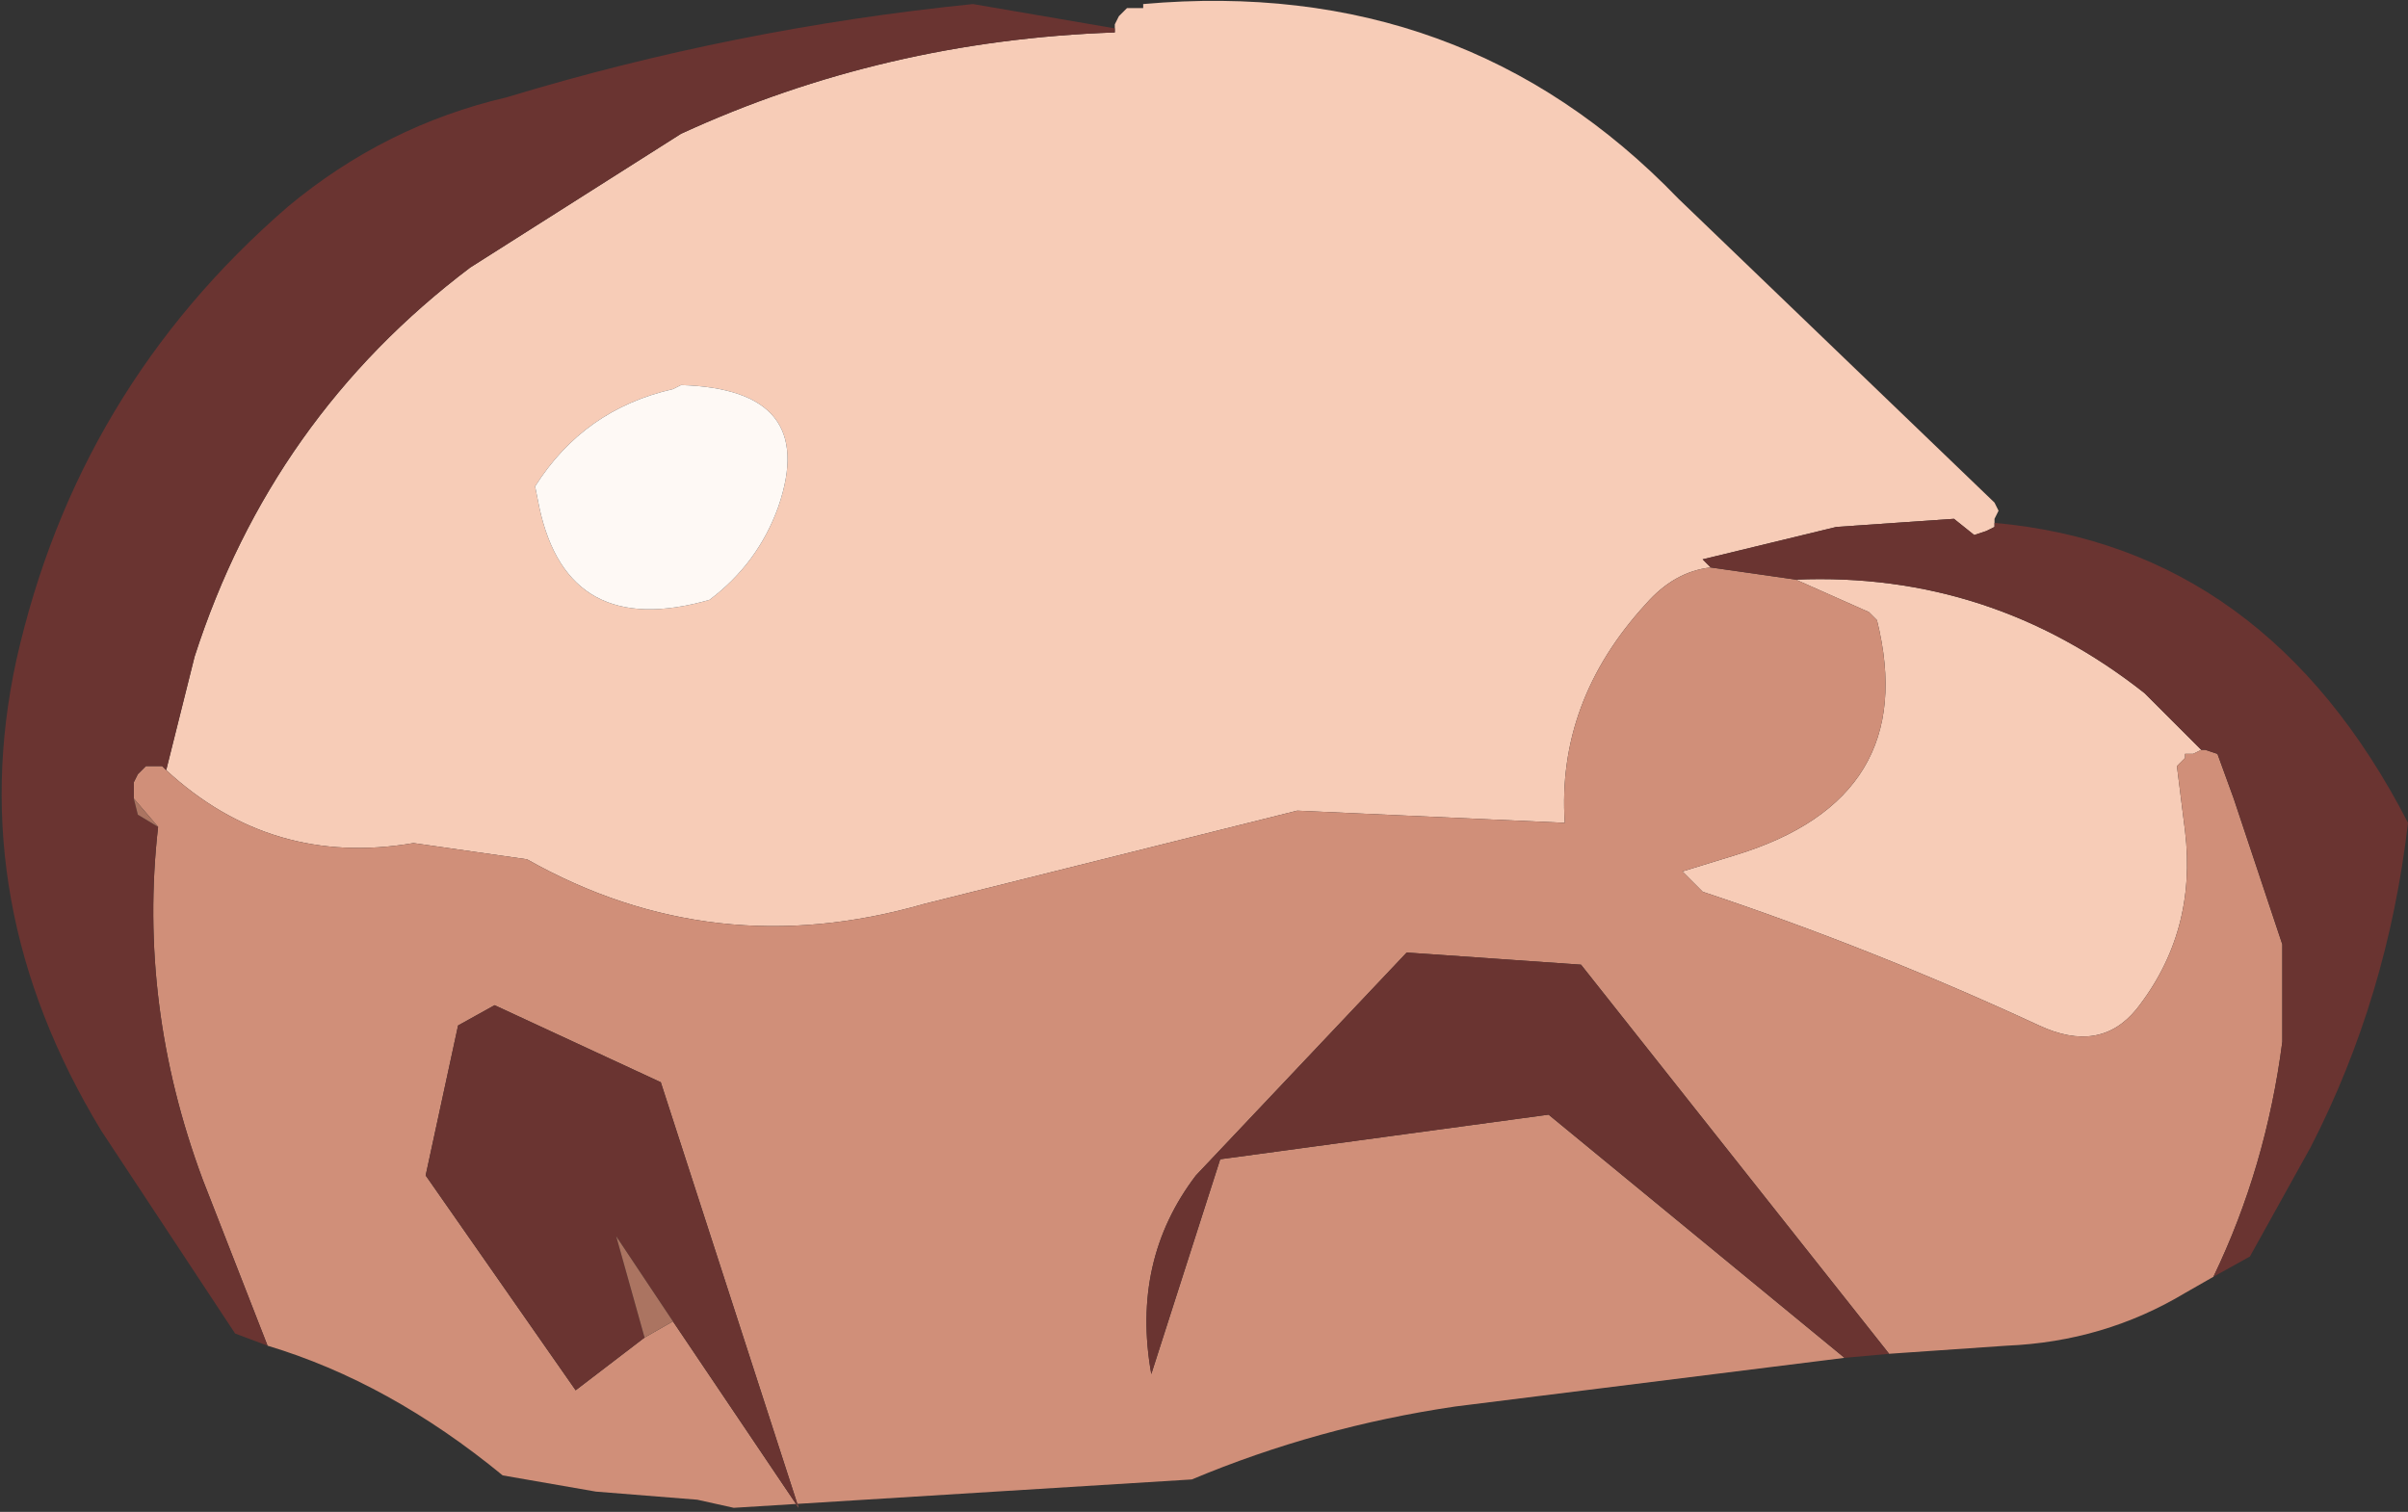 <?xml version="1.0" encoding="UTF-8" standalone="no"?>
<svg xmlns:xlink="http://www.w3.org/1999/xlink" height="18.65px" width="29.7px" xmlns="http://www.w3.org/2000/svg">
  <rect width="100%" height="100%" fill="#333333" stroke="none"/>
  <g transform="matrix(1.0, 0.0, 0.0, 1.0, 14.85, 11.6)">
    <path d="M6.25 -4.6 Q5.8 -4.55 5.45 -4.15 4.35 -2.95 4.45 -1.45 L1.15 -1.6 -3.45 -0.45 Q-6.05 0.3 -8.35 -1.0 L-9.75 -1.2 Q-11.5 -0.9 -12.8 -2.1 L-12.45 -3.5 Q-11.5 -6.45 -9.05 -8.3 L-6.45 -9.95 Q-3.95 -11.1 -1.1 -11.2 L-1.1 -11.25 -1.1 -11.3 -1.05 -11.4 -0.95 -11.5 -0.75 -11.5 -0.75 -11.55 Q3.2 -11.9 5.85 -9.15 L9.75 -5.4 9.8 -5.3 9.75 -5.2 9.75 -5.15 9.75 -5.1 9.65 -5.05 9.5 -5.0 9.25 -5.2 7.8 -5.1 6.15 -4.7 6.25 -4.6 M12.3 -2.35 L12.2 -2.3 12.1 -2.3 12.1 -2.25 12.0 -2.15 12.1 -1.35 Q12.25 -0.1 11.5 0.85 11.05 1.4 10.3 1.05 8.25 0.1 6.15 -0.6 L5.9 -0.85 6.55 -1.05 Q8.85 -1.75 8.3 -3.95 L8.2 -4.05 7.3 -4.45 Q9.7 -4.55 11.6 -3.05 L12.3 -2.35 M-6.45 -6.85 L-6.55 -6.8 Q-7.65 -6.55 -8.25 -5.6 L-8.2 -5.35 Q-7.85 -3.7 -6.1 -4.2 -5.5 -4.65 -5.25 -5.35 -4.75 -6.8 -6.45 -6.85" fill="#f7ccb7" fill-rule="evenodd" stroke="none"/>
    <path d="M-12.8 -2.1 Q-11.5 -0.9 -9.75 -1.2 L-8.35 -1.0 Q-6.05 0.3 -3.45 -0.45 L1.15 -1.6 4.45 -1.45 Q4.35 -2.95 5.45 -4.15 5.8 -4.55 6.25 -4.6 L7.3 -4.45 8.2 -4.05 8.3 -3.95 Q8.85 -1.75 6.55 -1.05 L5.9 -0.85 6.15 -0.6 Q8.25 0.1 10.3 1.05 11.05 1.4 11.5 0.85 12.25 -0.1 12.1 -1.35 L12.0 -2.15 12.1 -2.25 12.1 -2.3 12.2 -2.3 12.3 -2.35 12.35 -2.35 12.5 -2.3 12.7 -1.75 13.3 0.05 13.3 1.25 Q13.1 2.8 12.45 4.15 L12.1 4.35 Q11.1 4.95 9.9 5.0 L8.45 5.1 4.65 0.3 2.5 0.15 -0.1 2.9 Q-0.9 3.95 -0.65 5.35 L0.2 2.7 4.25 2.15 7.9 5.15 3.1 5.75 Q1.4 6.0 -0.15 6.65 L-5.8 7.0 -6.25 6.9 -7.5 6.8 -8.65 6.6 Q-10.05 5.45 -11.55 5.0 L-12.35 2.95 Q-13.15 0.8 -12.9 -1.4 L-13.2 -1.75 -13.2 -1.95 -13.15 -2.05 -13.05 -2.15 -12.85 -2.15 -12.8 -2.1 M-6.55 4.7 L-5.0 7.0 -6.7 1.75 -8.75 0.8 -9.2 1.05 -9.6 2.9 -7.75 5.55 -6.9 4.9 -6.55 4.7" fill="#d08f79" fill-rule="evenodd" stroke="none"/>
    <path d="M6.25 -4.6 L6.15 -4.7 7.8 -5.1 9.25 -5.2 9.5 -5.0 9.65 -5.05 9.75 -5.1 9.75 -5.15 Q13.1 -4.85 14.85 -1.45 14.6 0.7 13.65 2.55 L12.9 3.9 12.45 4.15 Q13.1 2.8 13.3 1.25 L13.3 0.05 12.7 -1.75 12.5 -2.3 12.35 -2.35 12.3 -2.35 11.6 -3.05 Q9.7 -4.55 7.3 -4.45 L6.25 -4.6 M-1.1 -11.25 L-1.1 -11.2 Q-3.95 -11.1 -6.45 -9.95 L-9.05 -8.3 Q-11.5 -6.45 -12.45 -3.5 L-12.8 -2.1 -12.85 -2.15 -13.05 -2.15 -13.15 -2.05 -13.2 -1.95 -13.2 -1.75 -13.15 -1.55 -12.9 -1.4 Q-13.15 0.8 -12.35 2.95 L-11.55 5.0 -11.95 4.85 -13.6 2.35 Q-15.3 -0.45 -14.65 -3.45 -13.9 -6.8 -11.3 -9.05 -10.1 -10.05 -8.6 -10.4 -5.8 -11.25 -2.85 -11.55 L-1.1 -11.25 M7.9 5.15 L4.25 2.15 0.2 2.7 -0.65 5.35 Q-0.9 3.95 -0.1 2.9 L2.5 0.15 4.65 0.3 8.45 5.1 7.9 5.15 M-6.55 4.7 L-7.25 3.65 -6.9 4.9 -7.75 5.55 -9.6 2.9 -9.2 1.05 -8.75 0.8 -6.7 1.75 -5.0 7.0 -6.55 4.7" fill="#6a3431" fill-rule="evenodd" stroke="none"/>
    <path d="M-13.2 -1.75 L-12.9 -1.4 -13.15 -1.55 -13.2 -1.75 M-6.9 4.9 L-7.25 3.65 -6.55 4.7 -6.9 4.9" fill="#ab7461" fill-rule="evenodd" stroke="none"/>
    <path d="M-6.45 -6.85 Q-4.75 -6.8 -5.25 -5.35 -5.5 -4.65 -6.1 -4.2 -7.85 -3.7 -8.2 -5.35 L-8.25 -5.6 Q-7.65 -6.55 -6.55 -6.8 L-6.45 -6.85" fill="#fef9f5" fill-rule="evenodd" stroke="none"/>
  </g>
</svg>
